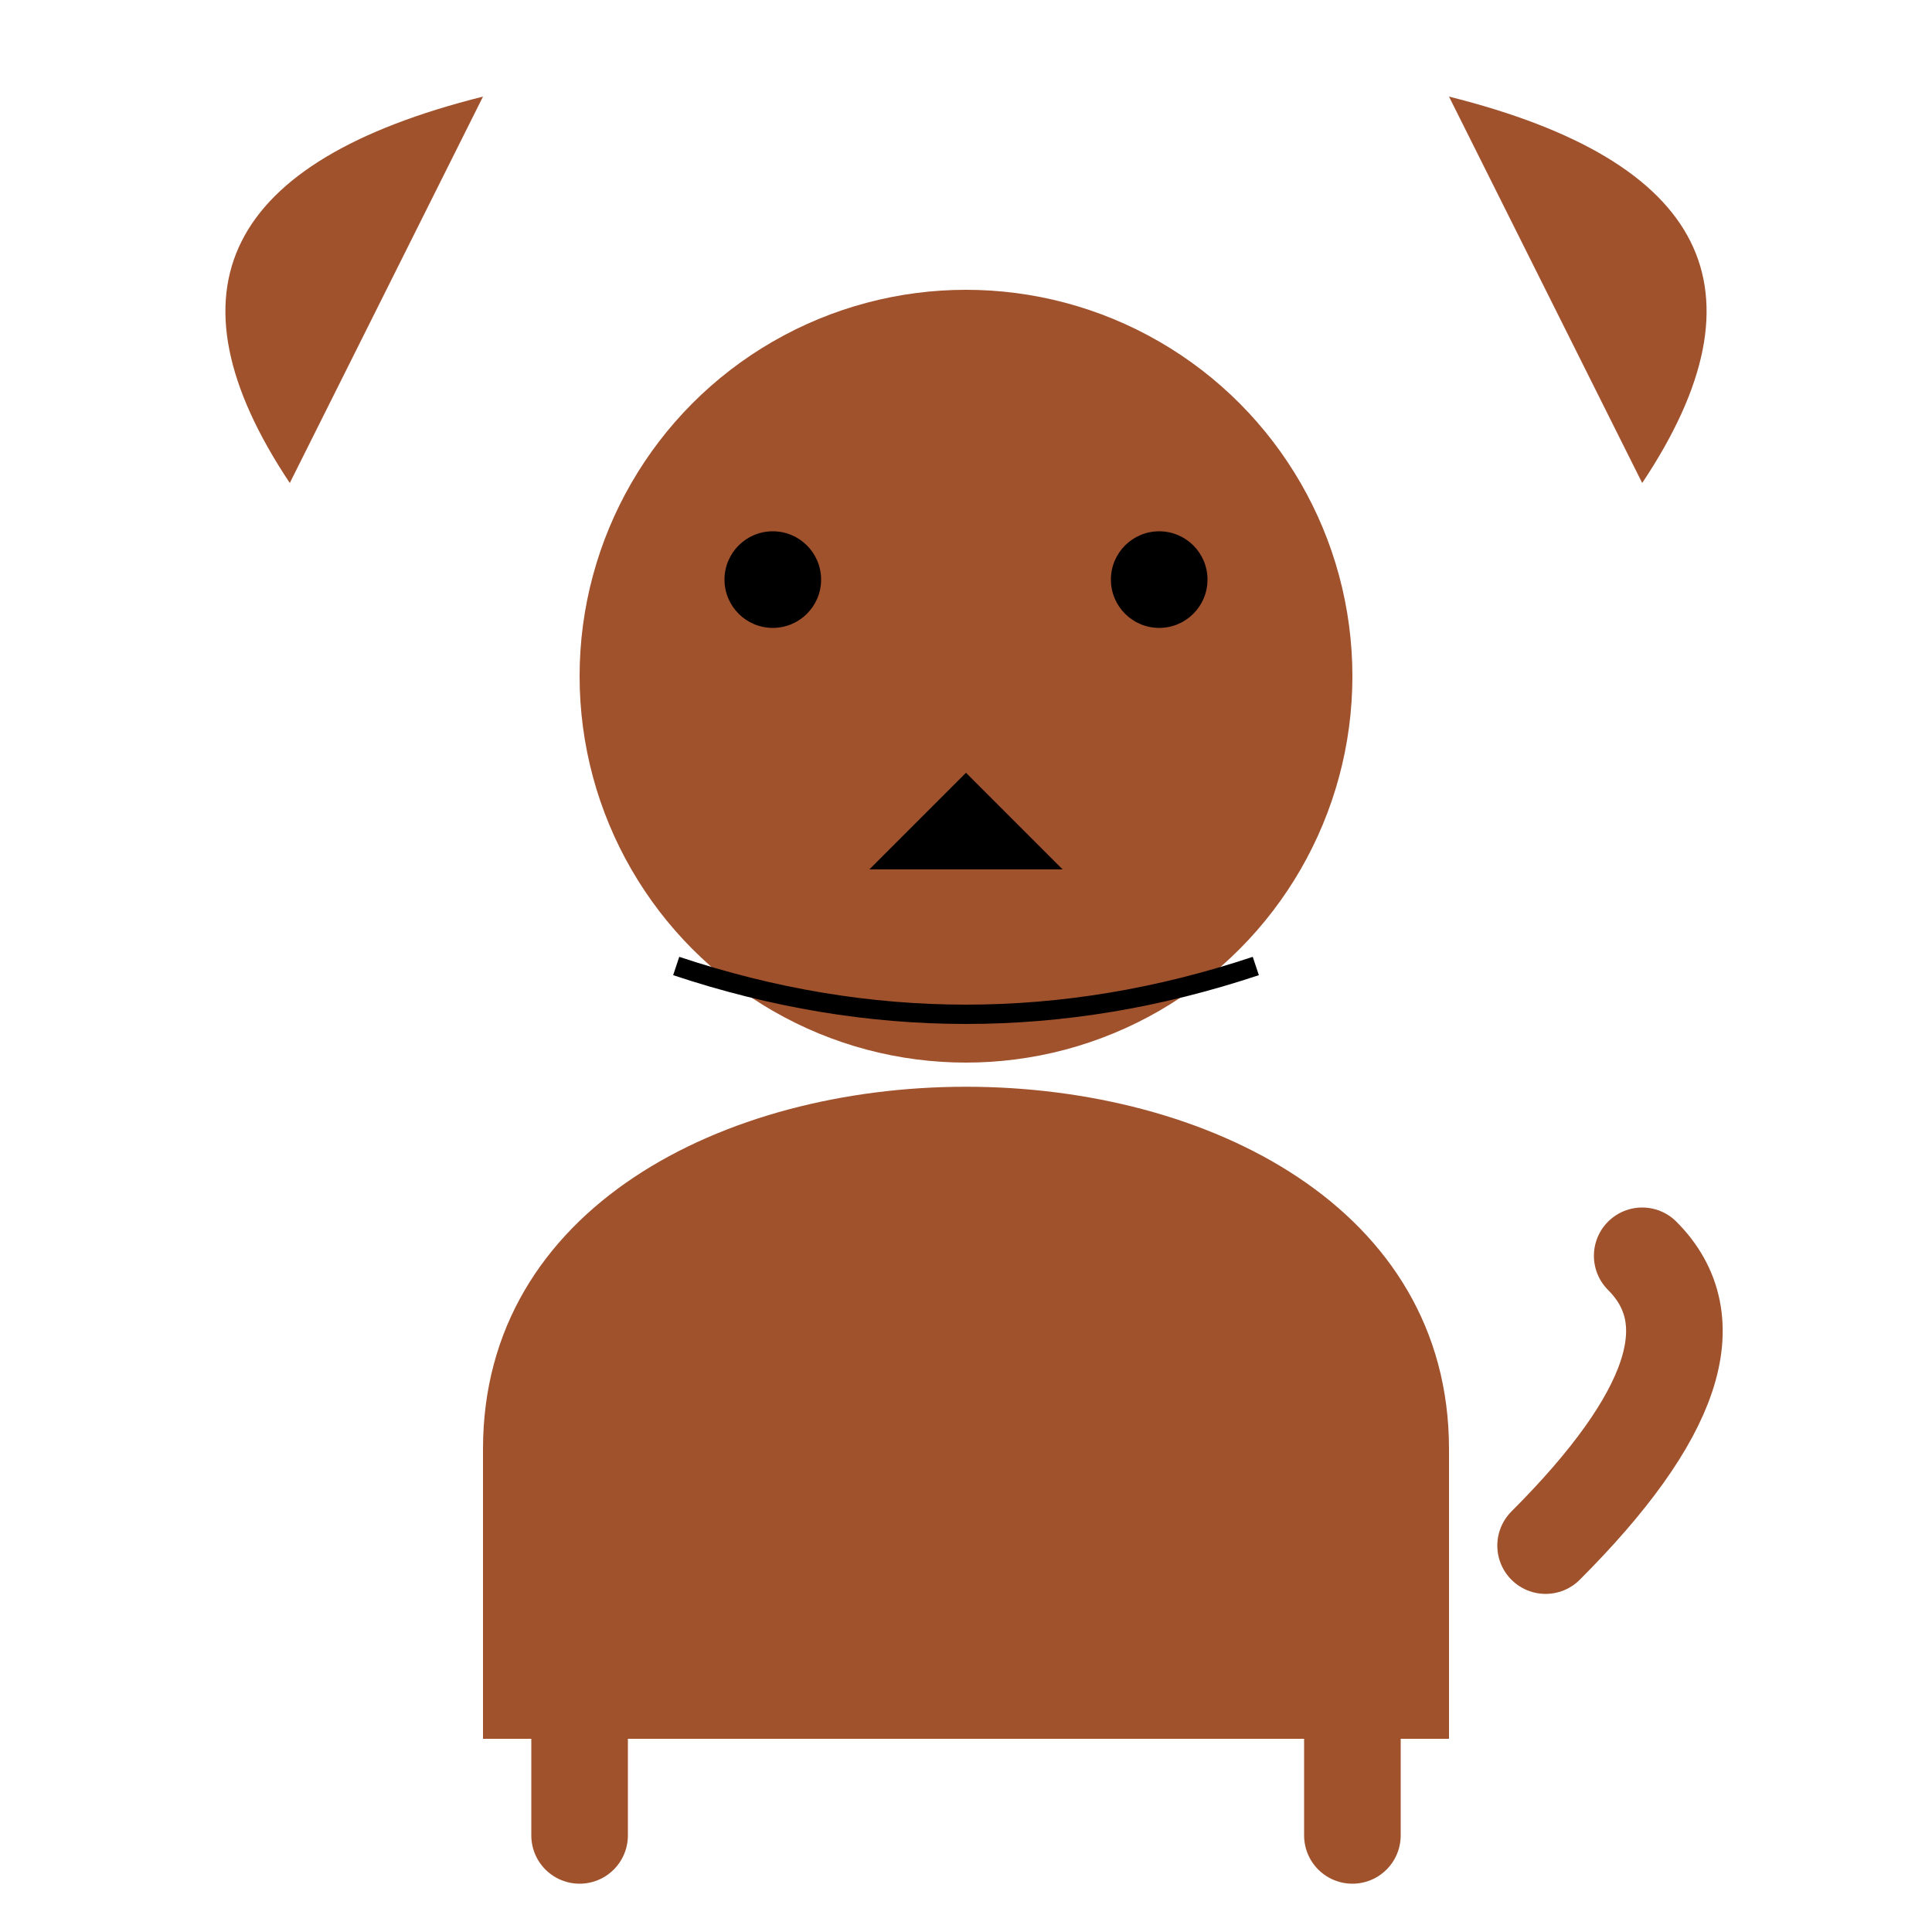 <svg width="200" height="200" viewBox="0 0 200 200" xmlns="http://www.w3.org/2000/svg">
    <!-- Body -->
    <path d="M150,150 C150,100 50,100 50,150 L50,180 L150,180 Z" fill="#A0522D" />
    <!-- Head -->
    <circle cx="100" cy="70" r="40" fill="#A0522D" />
    <!-- Ears -->
    <path d="M30,50 Q10,20 50,10" fill="#A0522D" />
    <path d="M170,50 Q190,20 150,10" fill="#A0522D" />
    <!-- Eyes -->
    <circle cx="80" cy="60" r="5" fill="black" />
    <circle cx="120" cy="60" r="5" fill="black" />
    <!-- Nose -->
    <polygon points="100,80 90,90 110,90" fill="black" />
    <!-- Mouth -->
    <path d="M70,100 Q100,110 130,100" stroke="black" stroke-width="2" fill="none" />
    <!-- Tail -->
    <path d="M160,160 Q180,140 170,130" stroke="#A0522D" stroke-width="10" fill="none" stroke-linecap="round"/>
    <!-- Legs -->
    <line x1="60" y1="180" x2="60" y2="190" stroke="#A0522D" stroke-width="10" stroke-linecap="round"/>
    <line x1="140" y1="180" x2="140" y2="190" stroke="#A0522D" stroke-width="10" stroke-linecap="round"/>
</svg>